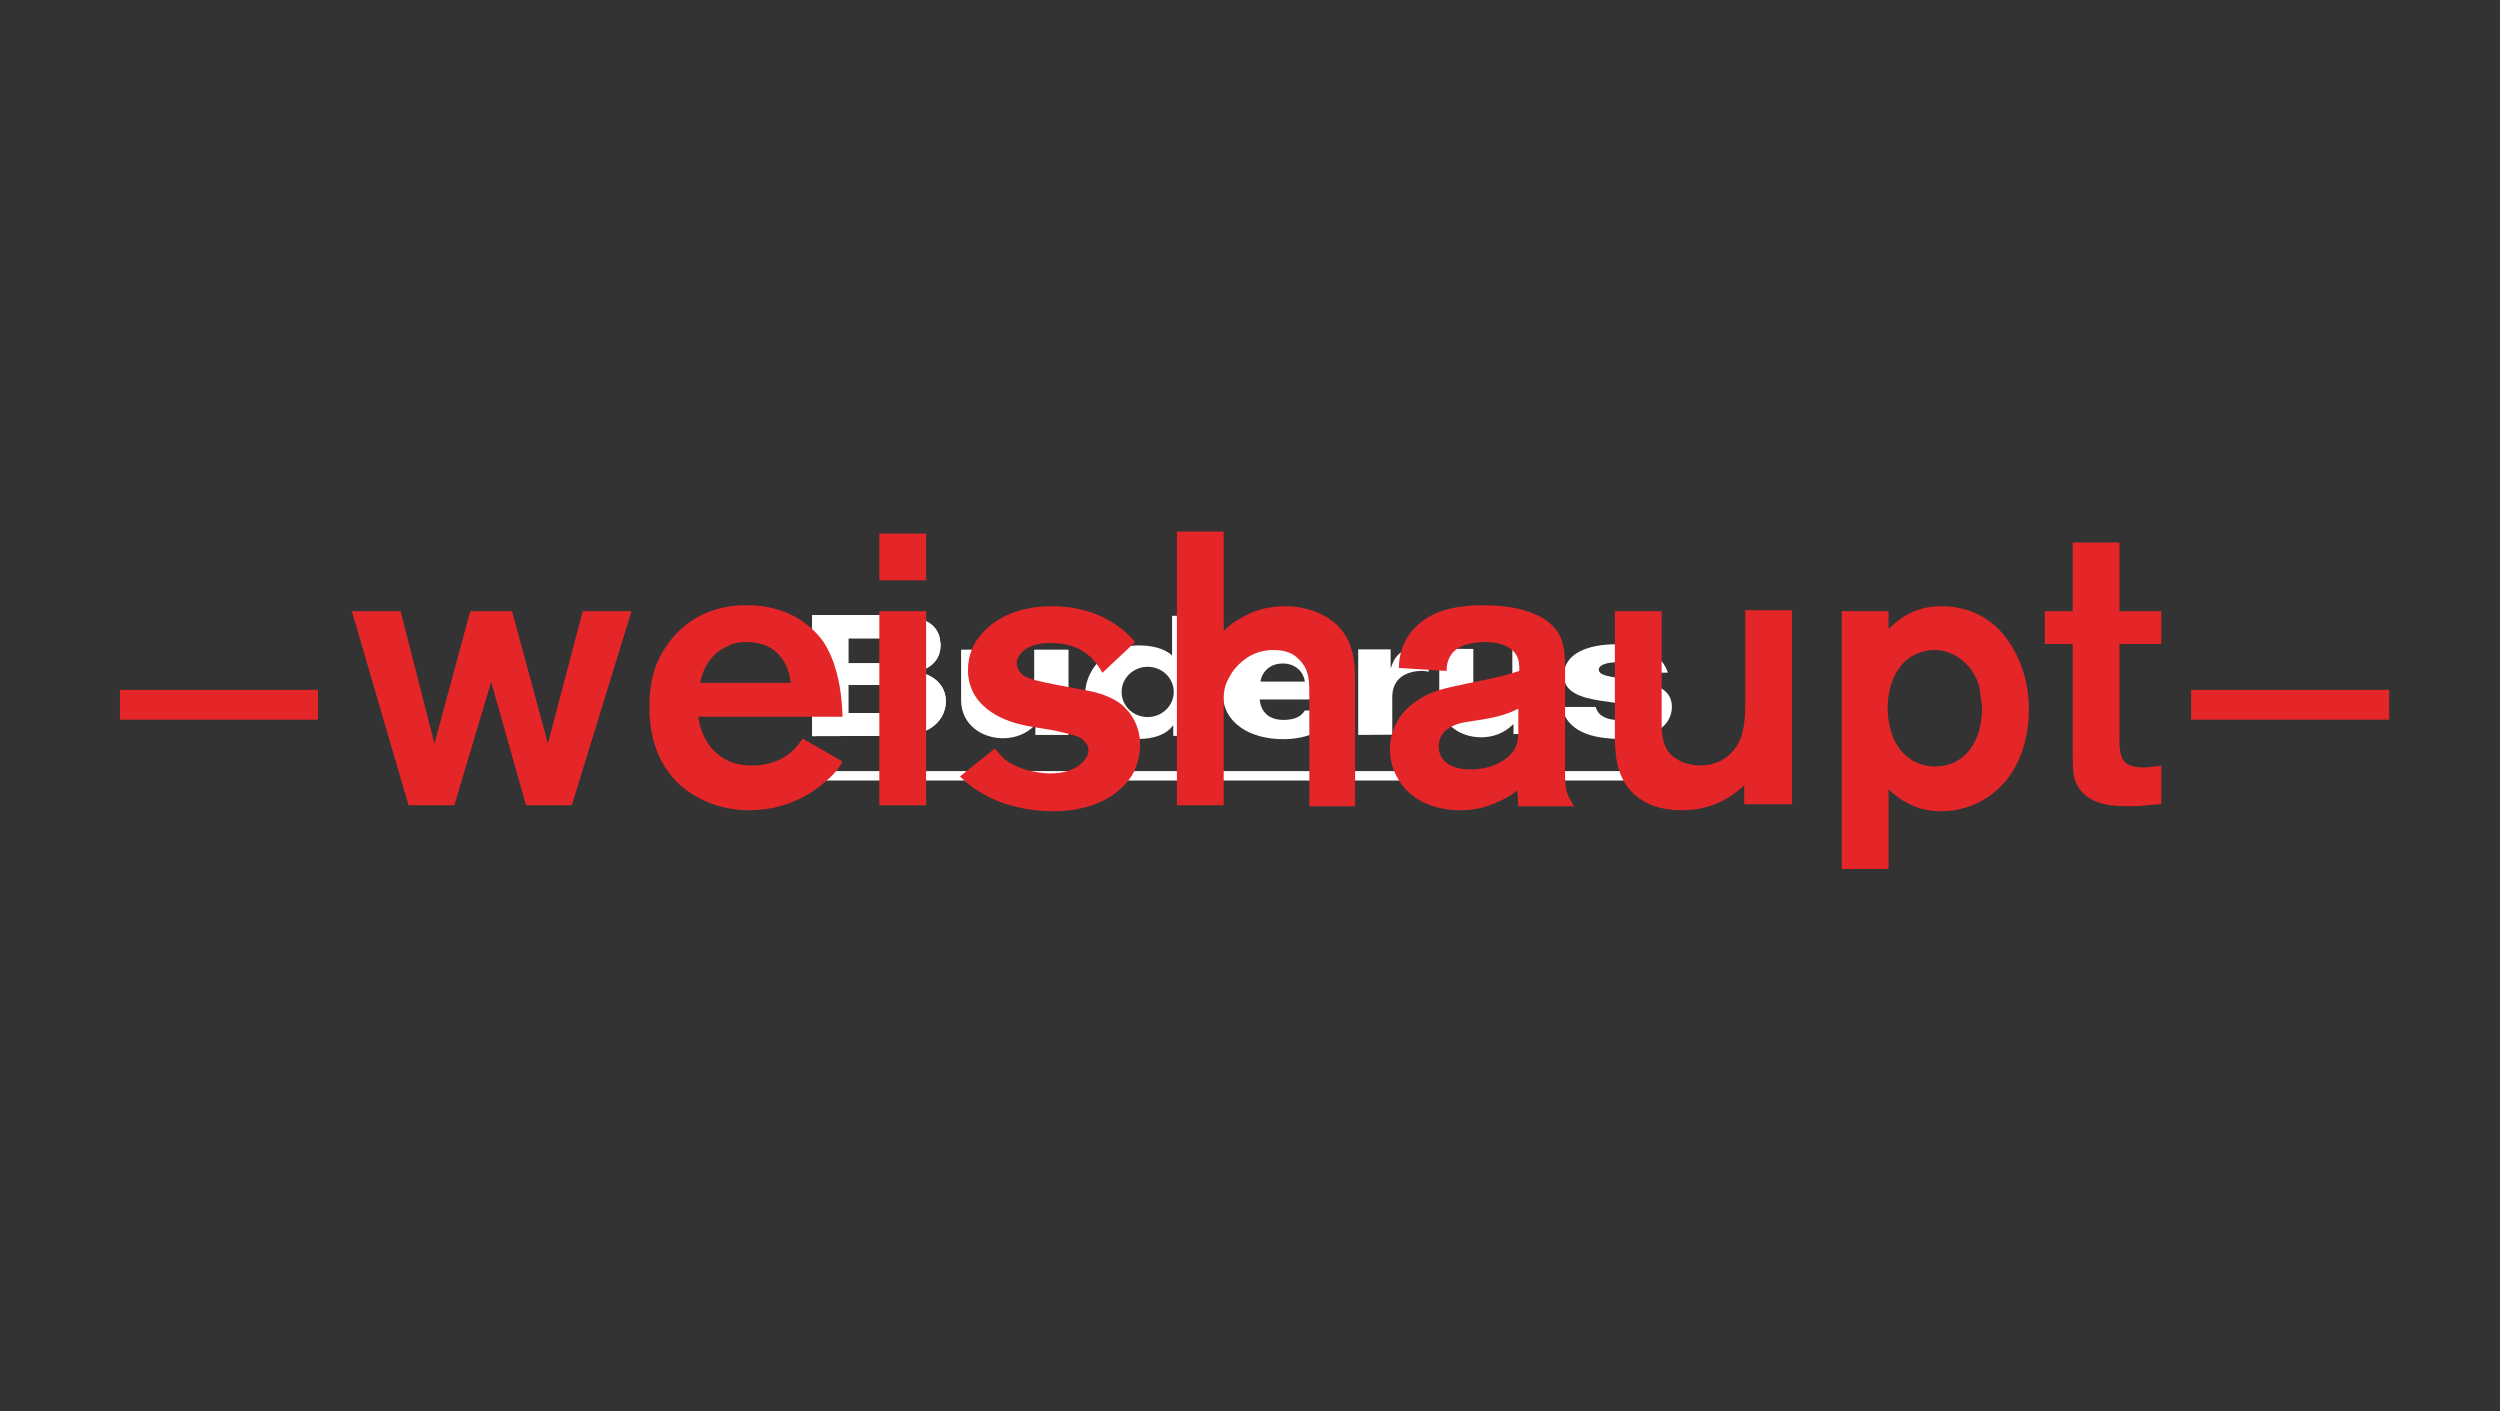 <?xml version="1.0" encoding="utf-8"?>
<!-- Generator: Adobe Illustrator 24.1.0, SVG Export Plug-In . SVG Version: 6.00 Build 0)  -->
<svg version="1.1" id="Calque_1" xmlns="http://www.w3.org/2000/svg" xmlns:xlink="http://www.w3.org/1999/xlink" x="0px" y="0px"
	 viewBox="0 0 1190.55 672.17" style="enable-background:new 0 0 1190.55 672.17;" xml:space="preserve">
<rect x="0" y="0" width="1190.55" height="672.17" fill="#333333" stroke="none"/>
<style type="text/css">
	.st0{display:none;}
	.st1{display:inline;fill:#50C2EF;}
	.st2{display:inline;fill:#020203;}
	.st3{display:inline;fill:#1FA0DB;}
	.st4{display:none;fill:#1B3155;}
	.st5{fill:#FFFFFF;}
	.st6{fill:#E52629;}
</style>
<g class="st0">
	<path class="st1" d="M284.53,232.69H25.41v239.07L284.53,232.69z"/>
	<path class="st2" d="M154.95,232.69H25.4v119.59L154.95,232.69z"/>
	<path class="st3" d="M646.37,284.59l-33.82,135.23h59.76l33.81-135.23H646.37z M501.38,284.57L424.52,419.8h39.53l12.76-22.54
		h54.87l4.09,22.54h58.34l-24.8-135.23H501.38z M509.88,362.96h-13.71l22.1-39.01l7.17,39.01H509.88z M919.29,284.59l-33.73,135.23
		h59.74l33.76-135.23H919.29z M892.59,284.59h-61.24l-51.26,44.24l11.18-44.24H734l-33.74,135.23h57.1l11.66-46.69l30.53,46.69
		h69.11L817.48,349L892.59,284.59z M374.59,284.65l-15.45-0.05h-74.78l-33.73,135.18h74.24l29.38,0.04
		c41.36,0,82.06-30.78,82.06-77.94C436.31,286.39,374.59,284.65,374.59,284.65 M377.62,346.04c0,0-3.88,43.93-41.31,43.93h-21.18
		l18.65-72.94H353C359.88,317.08,379.78,318.85,377.62,346.04 M1121.77,284.57l-19.93,79.63l-26.55-79.63h-66.46l-33.76,135.25
		h41.32l20.12-80.33l26.64,80.33h66.17l33.82-135.25H1121.77z"/>
</g>
<rect x="53.51" y="56.27" class="st4" width="1076.04" height="559.47"/>
<g>
	<path class="st5" d="M663.03,349.88v-18.01c0-6.83,4.03-11.19,11.41-12.2c2.91-0.34,4.36-0.11,5.93,0.22v-12.2
		c-10.63,0-15.67,2.69-17.9,10.18h-0.22v-8.62H646.8v40.73L663.03,349.88z"/>
	<path class="st5" d="M743.7,336.79c2.8,11.64,14.21,15.11,28.87,15.11c11.41,0,23.61-4.25,23.61-15.44
		c0-17.01-34.8-10.52-34.8-17.57c0-2.69,5.26-3.47,7.94-3.47c2.24,0.11,5.82,0.67,6.94,1.45c1.12,0.9,2.46,1.79,2.69,3.47h15.33
		c-2.8-8.84-12.64-13.54-24.28-13.54c-14.1,0-25.29,4.48-25.29,14.99c0,16.11,34.8,9.85,34.8,17.34c0,3.13-5.48,3.92-8.95,3.8
		c-2.35-0.11-5.37-0.45-7.61-2.01c-1.34-0.67-2.69-2.57-3.02-4.25H743.7V336.79z"/>
	<path class="st5" d="M600.25,324.59c0.78-4.81,4.59-8.62,10.63-8.62c5.93,0,9.85,3.8,10.52,8.62H600.25z M621.4,338.35
		c-2.13,3.58-6.04,4.48-10.29,4.48c-6.49,0-10.63-3.47-11.19-9.73h39.16c1.68-11.75-6.38-25.96-27.97-25.96
		c-16.78,0-28.76,7.94-28.76,23.16c0,14.32,13.43,21.71,28.64,21.71c11.41,0,22.15-4.25,26.52-13.65L621.4,338.35L621.4,338.35z"/>
	<path class="st5" d="M492.5,309.37v22.38c0,5.04-3.36,9.73-9.29,9.73s-9.29-4.81-9.29-10.18v-21.93H457.7v23.95
		c0,11.86,9.96,18.24,19.92,18.24c5.82,0,11.08-2.01,15.22-6.15h0.22v4.59h15.78v-40.62H492.5z"/>
	<path class="st5" d="M720.2,309.04v22.38c0,5.04-3.36,9.73-9.29,9.73c-5.93,0-9.29-4.81-9.29-10.18v-21.93l-16.22-0.11v23.95
		c0,11.86,9.96,18.24,19.92,18.24c5.82,0,11.08-2.01,15.22-6.15h0.22v4.59h15.78v-40.62H720.2V309.04z"/>
	<rect x="386.87" y="367.22" class="st5" width="406.96" height="4.48"/>
	<path class="st5" d="M386.87,350.55l40.73-0.11c16,0.22,22.83-8.17,22.83-16.56c0-7.27-5.59-12.98-14.55-13.99l-0.11,0.11
		c7.72-1.23,12.64-6.38,12.08-13.76c-0.45-5.37-2.8-13.87-24.95-13.32h-36.14v57.62H386.87z M420.67,304c7.16,0,8.95,2.13,8.95,5.37
		c0,3.58-1.79,6.49-8.95,6.49h-16.67V304L420.67,304L420.67,304z M422.01,326.05c6.49,0,9.06,2.24,9.06,7.16
		c0,4.36-2.69,6.38-13.09,6.38h-13.99v-13.43h18.01V326.05z"/>
	<path class="st5" d="M386.87,350.55l40.73-0.11c16,0.22,22.83-8.17,22.83-16.56c0-7.27-5.59-12.98-14.55-13.99l-0.11,0.11
		c7.72-1.23,12.64-6.38,12.08-13.76c-0.45-5.37-2.8-13.87-24.95-13.32h-36.14v57.62H386.87z M420.67,304c7.16,0,8.95,2.13,8.95,5.37
		c0,3.58-1.79,6.49-8.95,6.49h-16.67V304L420.67,304L420.67,304z M422.01,326.05c6.49,0,9.06,2.24,9.06,7.16
		c0,4.36-2.69,6.38-13.09,6.38h-13.99v-13.43h18.01V326.05z"/>
	<path class="st5" d="M534.13,329.51c0-6.6,5.59-11.97,12.42-11.97s12.42,5.37,12.42,11.97c0,6.6-5.59,11.97-12.42,11.97
		C539.61,341.49,534.13,336.12,534.13,329.51 M558.18,312.17c-4.14-3.8-10.52-4.81-16.11-4.81c-17.12,0.22-25.29,13.2-25.29,22.94
		c0,13.65,14.77,21.6,25.51,21.6c7.05,0,13.32-2.13,16.22-6.38h0.22v4.92h16v-57.18h-16.56V312.17z"/>
</g>
<g>
	<path class="st6" d="M57.12,342.73v-14.22h94.32v14.22H57.12z"/>
	<path class="st6" d="M272.3,383.49h-21.8l-16.59-58.77l-17.54,58.77h-21.8l-27.02-92.42h23.22l16.12,63.04l17.06-63.04h19.91
		l17.06,63.04l16.59-63.04h23.22L272.3,383.49z"/>
	<path class="st6" d="M393.17,372.11c-5.21,4.74-17.54,13.75-36.5,13.75c-5.69,0-20.38-0.95-33.18-12.32
		c-10.43-9.95-14.22-22.75-14.22-36.97c0-7.58,0.95-15.17,4.27-22.28c4.27-9.01,15.64-26.07,42.18-26.07
		c20.85,0,31.76,10.9,36.5,17.54c4.27,6.64,8.53,17.54,9.01,35.55H332.5c0.47,2.84,1.42,8.53,5.69,14.22
		c3.32,3.79,8.53,9.01,19.91,9.01c11.38,0,18.01-5.21,20.85-8.53c0.95-0.95,1.9-2.37,3.32-4.27l18.96,10.9
		C400.28,364.53,397.91,368.32,393.17,372.11z M374.68,317.61c-1.9-4.27-6.64-11.85-18.96-11.85c-4.74,0-7.58,0.95-9.01,1.9
		c-10.43,4.27-12.8,14.69-13.27,17.54h43.13C376.58,325.19,376.1,320.92,374.68,317.61z"/>
	<path class="st6" d="M418.76,276.37v-22.28h22.28v22.28H418.76z M418.76,383.49v-92.42h22.28v92.42H418.76z"/>
	<path class="st6" d="M540.1,367.37c-4.27,8.53-16.12,18.96-38.39,18.96c-17.54,0-29.86-5.69-35.55-9.48
		c-3.32-1.9-6.16-4.27-9.01-7.11l16.59-13.27c0.95,0.95,1.9,2.37,4.27,4.74c8.06,6.64,19.91,7.11,22.28,7.11
		c5.69,0,11.85-1.42,15.64-5.69c1.42-1.42,2.37-3.32,2.37-5.21c0-0.95,0-2.37-1.42-3.79c-2.37-3.32-5.21-3.32-12.32-5.21
		c-6.16-1.42-12.32-1.9-18.01-3.32c-4.27-0.95-25.59-6.16-25.59-26.07c0-7.11,2.84-12.32,4.27-14.22
		c4.74-7.11,15.64-16.12,35.55-16.12c7.11,0,26.07,0.95,39.81,17.06l-15.64,14.69c-1.9-3.79-4.27-6.16-5.69-7.58
		c-5.69-5.21-11.85-6.64-19.43-6.64c-0.95,0-7.11,0-11.38,2.84c-3.32,2.37-4.27,5.21-4.27,6.64c0,3.32,2.37,5.21,2.84,5.69
		c2.37,1.9,8.53,3.32,16.12,4.74c5.21,0.95,9.95,1.9,15.17,2.84c5.21,0.95,10.43,2.84,14.69,5.69c3.32,2.37,9.95,9.01,9.95,19.91
		C542.94,358.84,542,363.11,540.1,367.37z"/>
	<path class="st6" d="M623.52,383.49v-50.72c0-7.58,0.47-14.22-5.69-19.43c-1.9-1.9-5.21-3.79-11.38-3.79
		c-7.58,0-13.75,3.32-18.48,9.01c-1.9,2.37-3.32,5.21-4.27,7.58c-0.95,2.84-0.95,5.21-0.95,8.06v49.29h-22.28V253.14h22.28v47.4
		c1.9-1.9,4.27-4.27,9.01-6.64c3.32-1.9,9.95-5.21,20.38-5.21c9.95,0,21.33,3.79,27.49,12.32c5.69,8.06,5.69,16.59,5.69,26.07v56.88
		h-21.8V383.49z"/>
	<path class="st6" d="M723.05,383.49l-0.47-7.11c-3.32,2.84-6.64,4.27-8.53,5.21c-6.16,2.84-11.85,4.27-18.48,4.27
		c-4.27,0-20.85-0.47-29.39-14.22c-1.42-2.37-4.27-7.58-4.27-14.69c0-5.21,1.42-15.64,12.8-23.22c7.58-5.21,14.69-6.16,23.22-8.06
		c13.75-2.84,18.48-3.79,25.59-6.16c0-2.37,0-5.21-1.42-7.58c-1.9-3.32-6.64-6.16-14.69-6.16c-8.53,0-13.75,2.37-16.12,5.69
		c-2.37,3.32-2.37,6.64-2.37,8.06l-22.75-1.42c0-4.27,0.95-13.75,9.95-21.33c5.69-4.74,14.22-8.53,30.33-8.53
		c15.17,0,24.17,3.32,29.86,7.11c3.79,2.84,5.69,5.69,6.64,7.58c2.37,4.74,2.37,11.38,2.37,16.59v49.29c0,7.11,0.47,9.01,4.27,15.17
		h-26.54V383.49z M723.05,337.51c-3.79,1.9-8.53,3.79-17.54,5.21c-5.21,0.95-10.43,0.95-15.17,3.79c-3.32,1.9-5.21,5.21-5.21,9.01
		c0,5.69,4.27,10.9,15.17,10.9c12.32,0,19.43-6.16,21.33-10.43c1.42-2.84,1.42-5.69,1.42-8.53V337.51z"/>
	<path class="st6" d="M830.64,383.49v-9.48c-4.74,4.27-13.75,11.85-29.86,11.85c-15.17,0-22.75-6.64-26.54-12.32
		c-5.69-8.53-5.21-19.43-5.21-29.39v-53.08h22.28v49.77c0,7.58-0.47,16.59,7.58,20.85c2.84,1.9,7.11,2.84,10.9,2.84
		c10.9,0,16.12-7.11,18.01-10.43c3.79-7.11,3.32-17.06,3.32-24.17v-39.34h22.28v92.42h-22.75V383.49z"/>
	<path class="st6" d="M957.2,369.27c-10.9,15.17-26.07,17.06-32.7,17.06c-5.69,0-15.17-0.95-25.12-10.43v37.92h-22.28V291.06h22.28
		v8.53c3.79-3.79,11.38-10.9,25.12-10.9c5.69,0,18.96,0.95,29.39,13.27c4.74,5.69,12.32,17.54,12.32,36.02
		C966.2,342.73,965.73,356.94,957.2,369.27z M942.03,325.19c-3.32-9.01-11.38-15.64-20.85-15.64c-5.69,0-9.48,2.37-11.38,3.32
		c-4.74,3.32-10.43,9.95-10.9,23.7c0,3.79,0.47,7.58,1.42,10.9c2.84,10.43,10.43,17.54,21.33,17.54c3.79,0,8.06-0.95,11.38-3.32
		c5.21-3.32,10.9-10.9,10.9-25.12C943.45,335.14,943.45,329.93,942.03,325.19z"/>
	<path class="st6" d="M1013.12,383.96c-12.32,0-18.48-2.84-22.28-7.58c-1.9-2.37-2.37-4.27-2.84-5.21
		c-0.95-2.84-0.95-9.48-0.95-17.54V306.7h-13.27v-15.64h13.27v-32.7h22.28v32.7h19.91v15.64h-19.91v42.18
		c0,3.79-0.47,10.9,2.37,13.75c2.37,2.84,8.06,2.84,8.53,2.84c3.32,0,6.16-0.47,9.01-0.95v18.48
		C1025.92,383.01,1020.71,383.96,1013.12,383.96z"/>
	<path class="st6" d="M1043.46,342.73v-14.22h94.32v14.22H1043.46z"/>
</g>
</svg>
